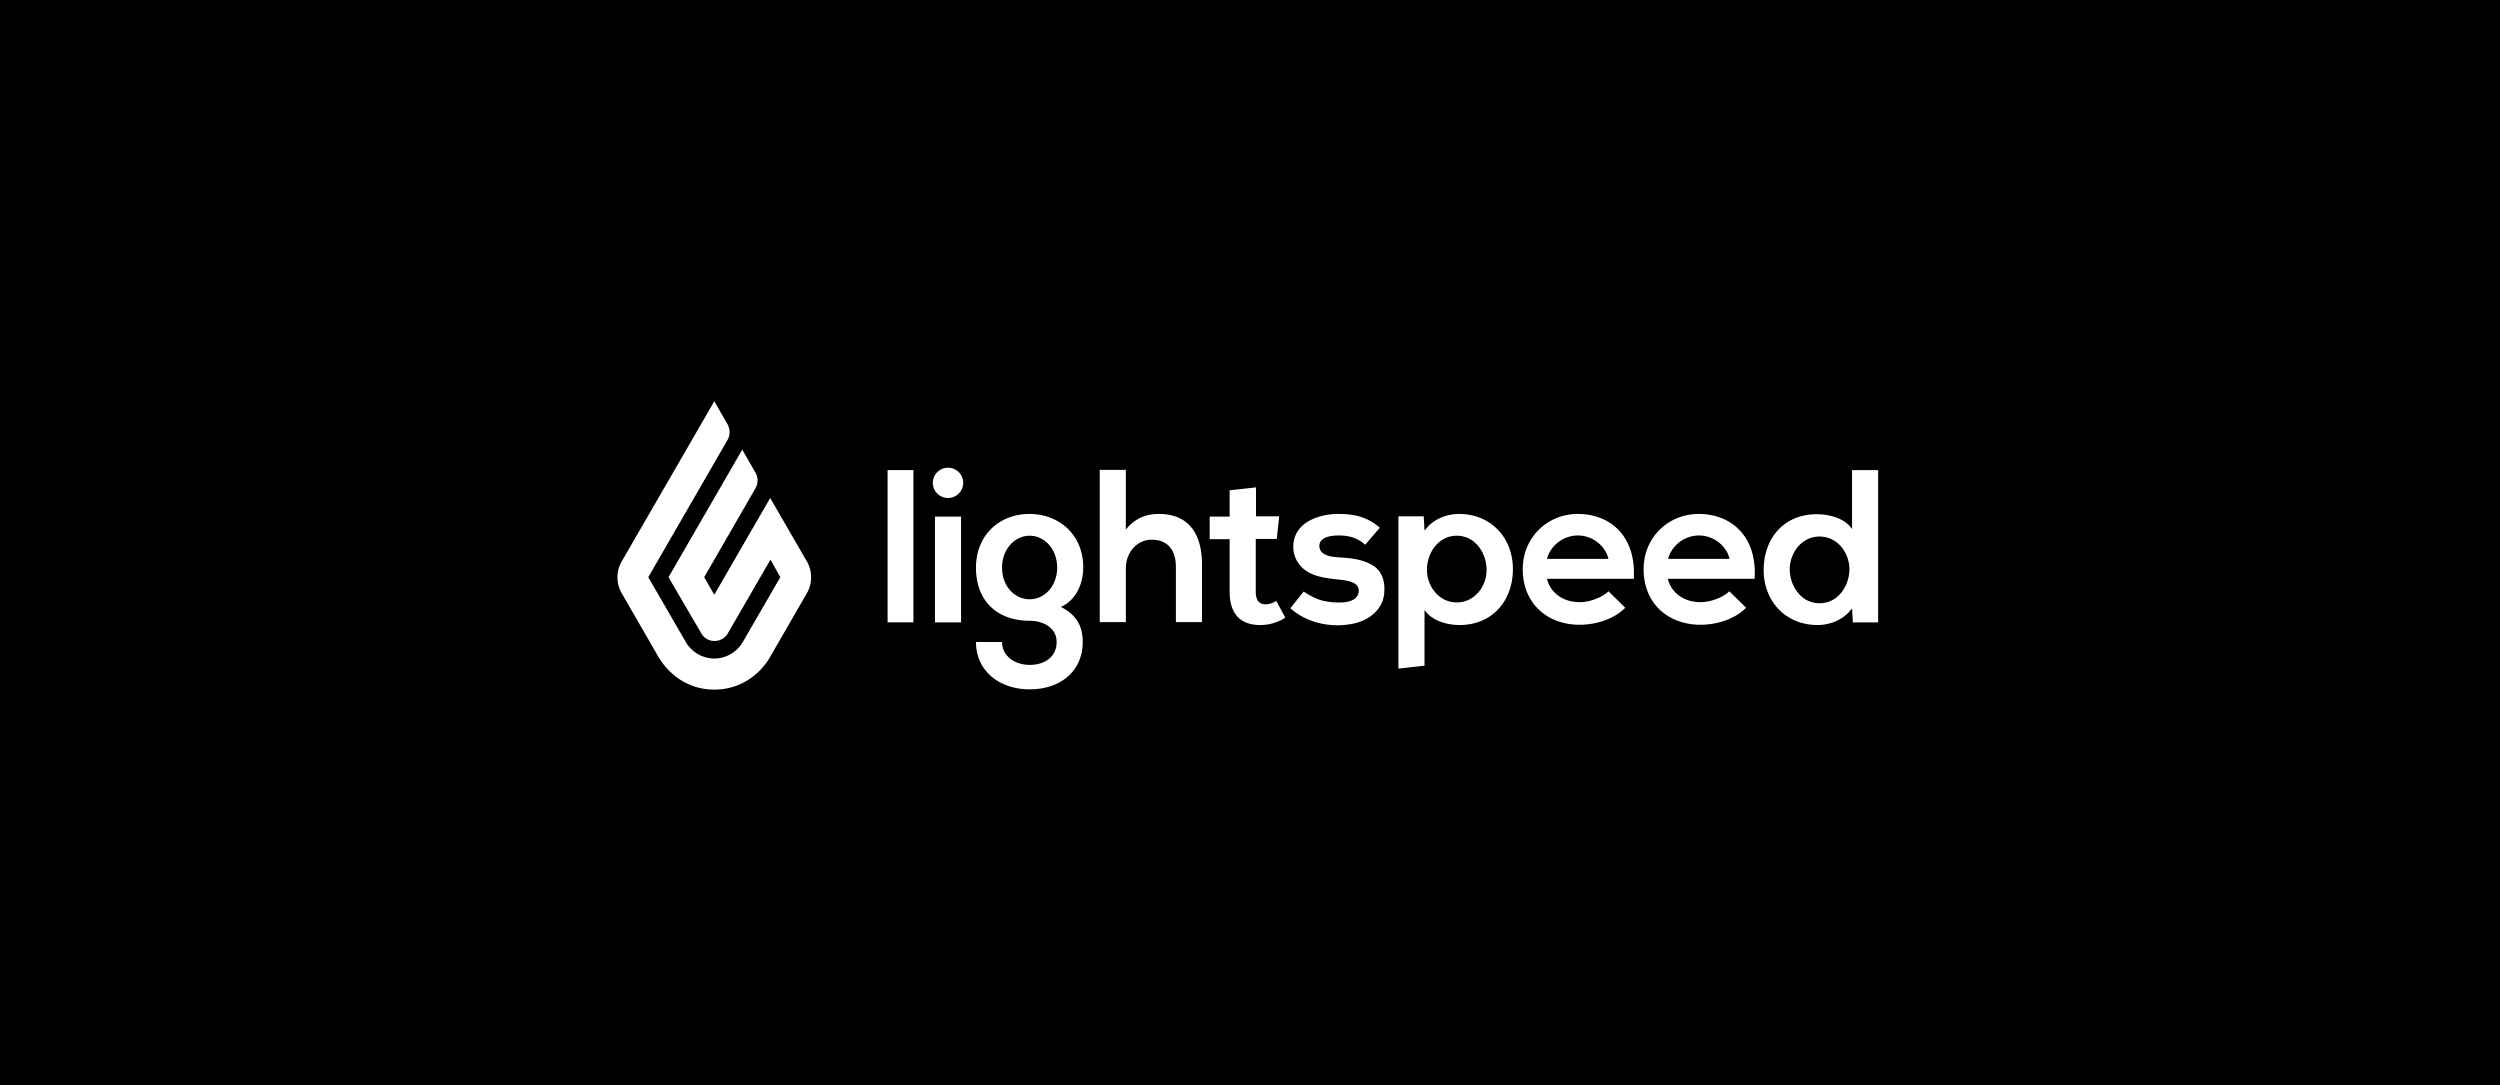 <svg xmlns="http://www.w3.org/2000/svg" fill="none" viewBox="0 0 576 250"><path fill="#000" d="M0 0h576v250H0z"/><g fill="#fff"><path d="m164.573 92.454 3.067 5.327a3.66 3.66 0 0 1 0 3.551l-18.278 31.654 8.648 14.939c1.35 2.327 3.864 3.796 6.563 3.796s5.213-1.469 6.563-3.796l8.647-14.939-2.269-4.041-9.813 16.96c-.613 1.102-1.84 1.775-3.067 1.775-1.288 0-2.453-.673-3.066-1.775l-7.544-12.919 16.989-29.389 3.067 5.327a3.66 3.66 0 0 1 0 3.551l-11.838 20.511 2.331 4.041 12.88-22.287 8.464 14.633a7.35 7.35 0 0 1 0 7.286l-8.587 14.878c-1.288 2.266-5.397 7.348-12.757 7.348s-11.408-5.082-12.757-7.348l-8.587-14.878a7.35 7.35 0 0 1 0-7.286zM204.501 108.31h5.949v35.083h-5.949zM218.423 114.74c1.931 0 3.496-1.563 3.496-3.49s-1.565-3.49-3.496-3.49-3.496 1.563-3.496 3.49 1.565 3.49 3.496 3.49M215.418 119.025h6.011v24.368h-6.011zm21.773-.612c-6.807 0-12.327 4.776-12.327 12.368s4.784 12.245 12.389 12.245c3.005 0 6.195 1.531 6.195 4.898s-2.699 5.266-6.195 5.266-6.379-2.082-6.379-5.266h-6.01c0 6.552 5.274 10.899 12.389 10.899 7.053 0 12.205-4.164 12.205-10.899 0-3.122-.981-6.061-5.029-8.082 3.987-1.836 5.152-6.061 5.152-9.122 0-7.531-5.582-12.307-12.39-12.307m.062 19.654c-3.496 0-6.379-3-6.379-7.286 0-4.225 2.883-7.347 6.379-7.347s6.317 3.183 6.317 7.347c0 4.224-2.883 7.286-6.317 7.286m29.746-19.654c-2.76 0-5.397.857-7.605 3.613V108.25h-6.011v35.082h6.011v-12.367c0-3.613 2.453-6.613 6.011-6.613 3.189 0 5.52 1.898 5.52 6.306v12.674h6.01V130.23c.062-7.164-3.005-11.817-9.936-11.817m24.595 20.817c-.736 0-1.349-.245-1.718-.735-.367-.489-.552-1.224-.552-2.326v-12.001h4.846l.552-5.204h-5.336v-6.674l-6.072.674v6.061h-4.6v5.205h4.6v12.122c0 2.511.613 4.409 1.779 5.695 1.165 1.285 2.944 1.959 5.213 1.959 1.042 0 2.024-.123 3.066-.429q1.564-.46 2.761-1.286l-2.086-3.857c-.797.551-1.656.796-2.453.796m24.717-8.939c-2.453-1.531-5.336-1.714-8.157-1.898-1.656-.122-4.171-.49-4.171-2.633 0-1.53 1.595-2.388 4.477-2.388 2.331 0 4.355.551 6.072 2.143l3.374-3.918c-2.822-2.449-5.704-3.184-9.568-3.184-4.478 0-10.366 1.959-10.366 7.592 0 2.327 1.227 4.47 3.251 5.694 2.269 1.409 5.213 1.592 7.728 1.898 1.717.184 4.539.613 4.048 3-.307 1.654-2.331 2.143-3.741 2.205a16.8 16.8 0 0 1-4.6-.429c-1.595-.429-2.883-1.163-4.294-2.082l-3.066 3.857c.184.123.368.307.368.307 3.925 3.245 9.384 4.286 14.352 3.183 3.741-.857 6.93-3.551 6.93-7.592.123-2.265-.613-4.53-2.637-5.755m19.81-11.878c-2.76 0-6.009 1.163-7.911 3.857l-.184-3.306h-5.827v35.083l6.011-.674v-12.857c1.717 2.633 5.458 3.49 8.033 3.49 7.79 0 12.329-5.817 12.329-12.858 0-7.163-4.968-12.735-12.451-12.735m-.49 20.389c-4.109 0-6.869-3.735-6.869-7.531s2.575-7.837 6.869-7.837c4.355 0 6.87 4.102 6.87 7.837.06 3.796-2.762 7.531-6.87 7.531m20.792-5.45c.674 2.878 3.311 5.388 7.606 5.388 2.208 0 5.15-1.102 6.562-2.51l3.863 3.796c-2.575 2.633-6.807 3.919-10.488 3.919-7.605 0-13.125-5.021-13.125-12.797 0-7.347 5.704-12.735 12.696-12.735 7.361 0 13.493 5.021 12.881 14.939zm14.168-4.592c-.676-2.877-3.558-5.388-7.054-5.388-3.251 0-6.256 2.205-7.114 5.388zm13.677 4.592c.674 2.878 3.312 5.388 7.606 5.388 2.206 0 5.151-1.102 6.563-2.51l3.863 3.796c-2.576 2.633-6.808 3.919-10.488 3.919-7.606 0-13.126-5.021-13.126-12.797 0-7.347 5.705-12.735 12.697-12.735 7.359 0 13.492 5.021 12.88 14.939zm14.229-4.592c-.674-2.877-3.556-5.388-7.052-5.388-3.251 0-6.258 2.205-7.116 5.388zm20.302 15.246c2.76 0 6.009-1.164 7.911-3.858l.184 3.245h5.827v-35.082h-6.011v13.592c-1.717-2.633-5.52-3.429-8.096-3.429-7.79 0-12.267 5.756-12.267 12.858s4.969 12.674 12.452 12.674m.429-20.389c4.11 0 6.87 3.735 6.87 7.531s-2.578 7.837-6.87 7.837c-4.354 0-6.87-4.102-6.87-7.837 0-3.796 2.76-7.531 6.87-7.531"/></g></svg>